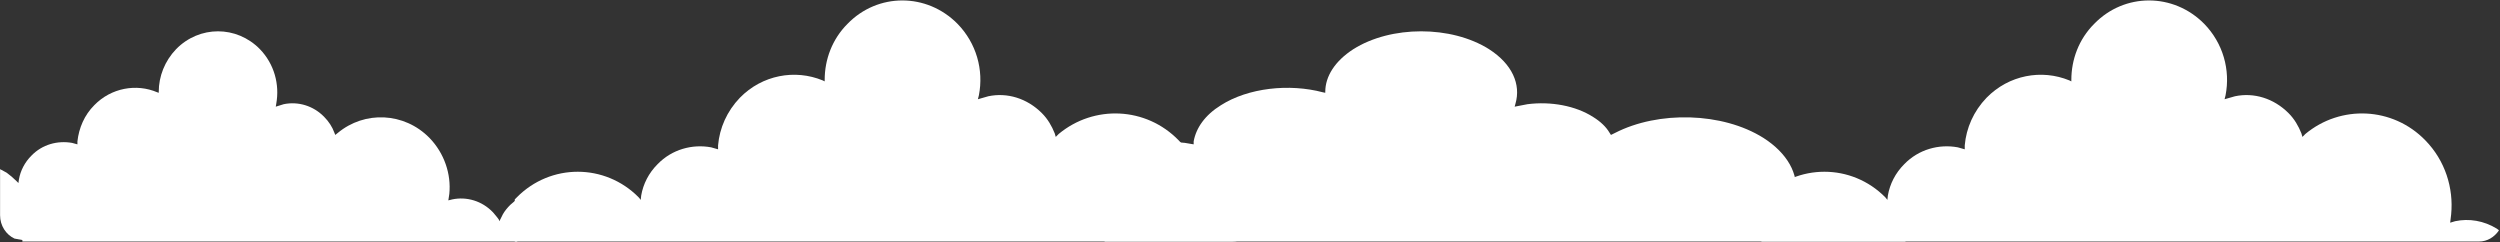 <svg xmlns="http://www.w3.org/2000/svg" width="1921" height="186" viewBox="0 0 1921 186" fill="none">
<rect x="0" y="0" width="1921" height="186" fill="#333333" stroke="none"/>
<path d="M395.549 184.452L395.549 153.211L397.073 151.687C422.982 125.4 464.894 125.4 490.803 151.687L492.327 153.592L492.708 150.164C494.232 141.401 498.424 133.02 505.282 126.162C516.331 114.733 531.953 110.542 546.432 113.209L551.765 114.733L551.765 111.685C552.908 98.352 558.623 85.397 568.53 75.112C585.675 57.587 610.822 53.015 632.159 61.778L633.683 62.539L633.683 61.397C633.683 45.776 639.398 30.156 651.21 18.346C674.452 -5.656 712.172 -5.656 735.795 18.346C750.274 33.204 755.989 53.776 752.179 73.207L751.417 76.254L759.418 73.968C773.897 70.921 789.138 75.492 800.568 86.921C805.14 91.493 808.188 96.827 810.475 102.541L811.237 105.208L813.523 102.922C840.575 80.445 880.581 81.968 905.728 107.875C920.969 123.495 927.446 144.449 925.541 164.641L924.779 171.117L928.589 169.974C939.258 167.688 950.688 169.593 960.594 175.689L962.119 176.832L962.119 177.213C958.69 182.166 953.354 185.594 946.877 185.594L395.549 185.594L395.549 184.452Z" fill="white"/>
<path d="M17.202 184.451L11.106 183.309C4.629 180.261 0.057 173.403 0.057 165.403L0.057 129.972L5.01 132.639C7.677 134.543 10.344 136.829 12.63 139.115L14.154 140.639L14.535 137.972C15.678 131.115 19.107 124.638 24.061 119.685C32.443 110.924 44.254 107.876 55.304 109.781L59.495 110.923L59.495 108.637C60.638 98.35 64.829 88.446 72.45 80.827C85.404 67.492 104.835 64.063 120.838 70.921L121.981 71.302L121.981 70.54C121.981 58.73 126.553 46.919 135.317 37.776C153.224 19.489 181.801 19.489 199.708 37.776C210.758 49.205 214.949 64.825 212.282 79.683L211.901 81.969L217.997 80.064C229.046 77.778 240.858 81.207 249.24 89.969C252.669 93.398 255.337 97.59 256.861 101.779L257.623 103.684L259.528 102.16C280.103 85.016 310.584 86.159 330.016 105.97C341.446 117.78 346.78 133.781 345.256 149.021L344.494 153.973L347.542 153.211C358.592 150.925 370.403 154.354 378.786 163.117C380.31 165.022 381.834 166.546 383.358 168.831L383.739 169.974L386.406 164.641C387.93 161.974 389.835 159.688 392.121 157.402L397.455 152.83L397.455 185.594L17.202 185.594L17.202 184.451Z" fill="white"/>
<path d="M1353.49 184.452L1353.49 153.211L1355.01 151.687C1380.92 125.4 1422.83 125.4 1448.74 151.687L1450.27 153.592L1450.65 150.164C1452.17 141.401 1456.36 133.02 1463.22 126.162C1474.27 114.733 1489.89 110.542 1504.37 113.209L1509.71 114.733L1509.71 111.685C1510.85 98.352 1516.56 85.397 1526.47 75.112C1543.62 57.587 1568.76 53.015 1590.1 61.778L1591.62 62.539L1591.62 61.397C1591.62 45.776 1597.34 30.156 1609.15 18.346C1632.39 -5.656 1670.11 -5.656 1693.74 18.346C1708.22 33.204 1713.93 53.776 1710.12 73.207L1709.36 76.254L1717.36 73.968C1731.84 70.921 1747.08 75.492 1758.51 86.921C1763.08 91.493 1766.13 96.827 1768.42 102.541L1769.18 105.208L1771.46 102.922C1798.52 80.445 1838.52 81.968 1863.67 107.875C1878.91 123.495 1885.39 144.449 1883.48 164.641L1882.72 171.117L1886.53 169.974C1897.2 167.688 1908.63 169.593 1918.54 175.689L1920.06 176.832L1920.06 177.213C1916.63 182.166 1911.3 185.594 1904.82 185.594L1353.49 185.594L1353.49 184.452Z" fill="white"/>
<path d="M848.77 184.451L838.905 183.309C828.423 180.261 821.023 173.403 821.023 165.403L821.023 129.972L829.039 132.639C833.355 134.543 837.672 136.829 841.371 139.115L843.838 140.639L844.454 137.972C846.304 131.115 851.853 124.638 859.871 119.685C873.436 110.924 892.545 107.876 910.428 109.78L917.209 110.923L917.209 108.637C919.07 98.35 925.851 88.445 938.183 80.827C959.141 67.492 990.586 64.063 1016.5 70.921L1018.34 71.302L1018.34 70.54C1018.34 58.73 1025.74 46.919 1039.93 37.776C1068.9 19.489 1115.15 19.489 1144.14 37.776C1162.02 49.205 1168.8 64.825 1164.48 79.683L1163.86 81.969L1173.74 80.064C1191.62 77.778 1210.73 81.207 1224.29 89.969C1229.84 93.398 1234.17 97.589 1236.63 101.779L1237.86 103.684L1240.95 102.16C1274.24 85.016 1323.56 86.159 1355.02 105.97C1373.52 117.78 1382.15 133.781 1379.69 149.021L1378.44 153.973L1383.38 153.211C1401.26 150.925 1420.37 154.354 1433.95 163.117C1436.41 165.022 1438.87 166.546 1441.35 168.831L1441.96 169.974L1446.28 164.641C1448.74 161.974 1451.82 159.688 1455.52 157.402L1464.15 152.83L1464.15 185.594L848.77 185.594L848.77 184.451Z" fill="white"/>
</svg>